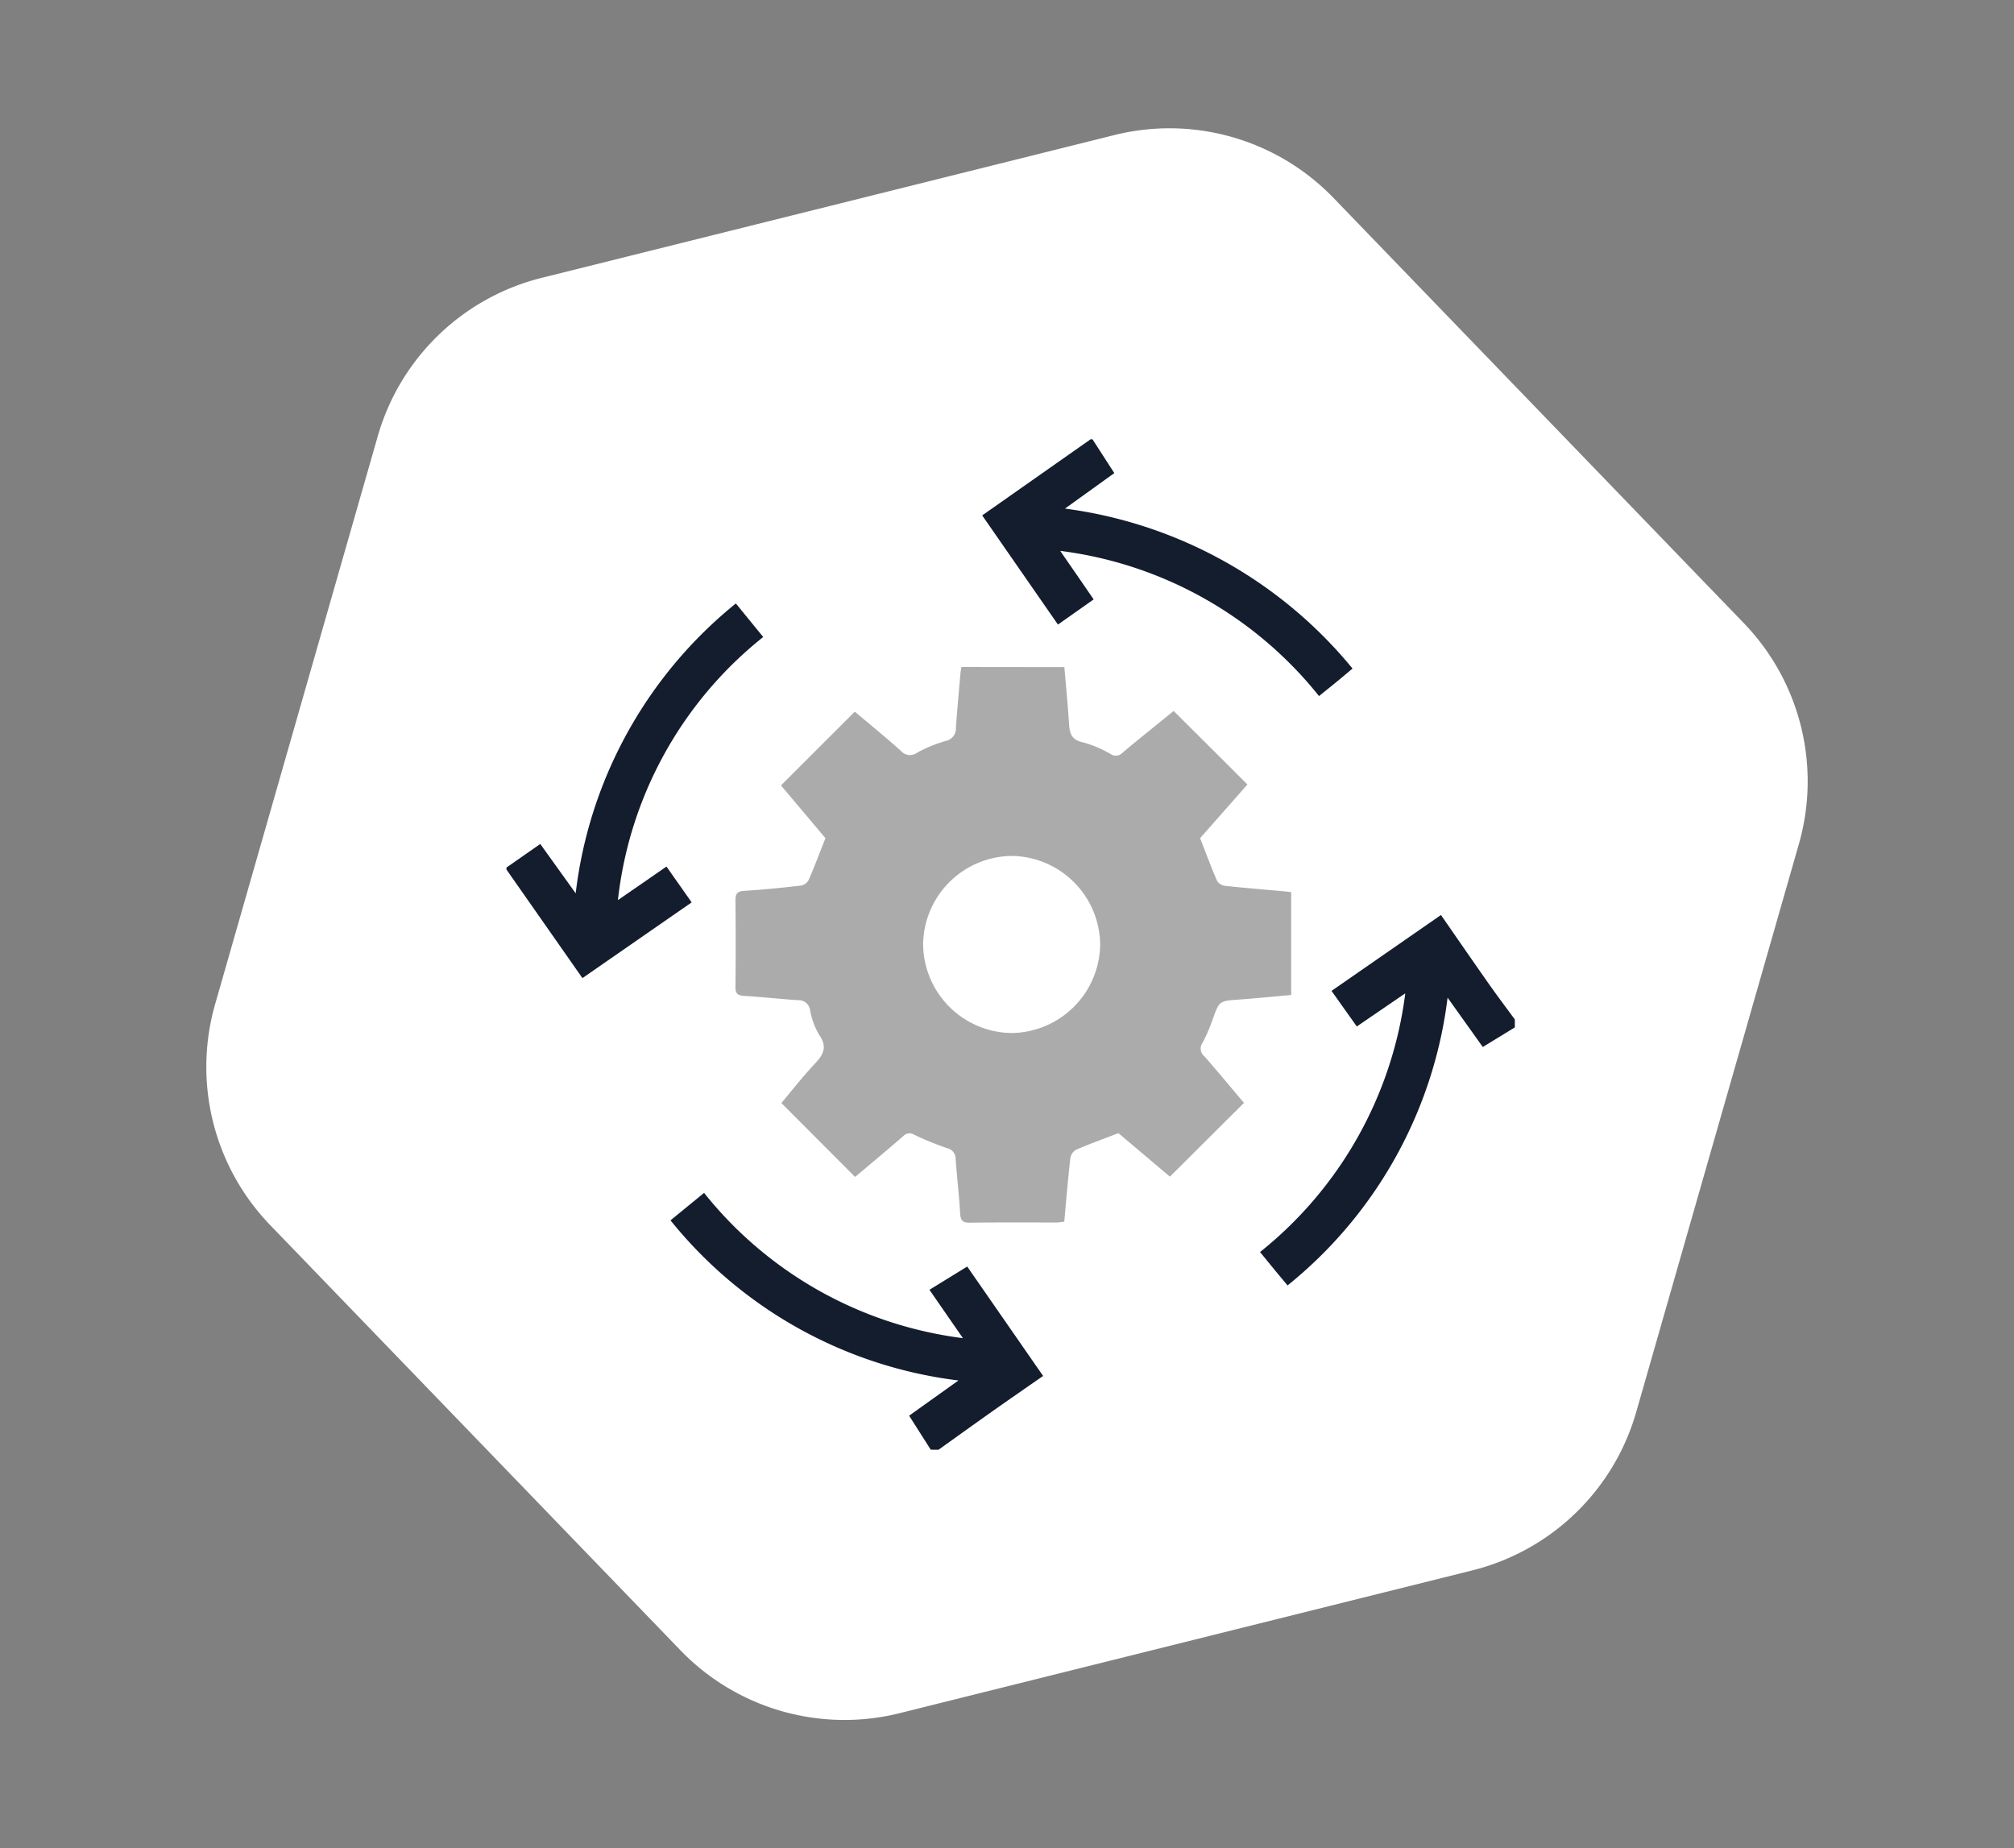 <svg xmlns="http://www.w3.org/2000/svg" width="97.219" height="89.223" viewBox="0 0 97.219 89.223"><rect x="0" y="0" width="97.219" height="89.223" fill="#808080" stroke="none"/><g id="icon_estado_04" transform="translate(-5113.391 -3167)"><path id="Pol&#xED;gono_23" data-name="Pol&#xED;gono 23" d="M55.439,0a11,11,0,0,1,9.528,5.5L79.22,30.209a11,11,0,0,1,0,10.993L64.967,65.909a11,11,0,0,1-9.528,5.5H26.951a11,11,0,0,1-9.528-5.5L3.171,41.2a11,11,0,0,1,0-10.993L17.423,5.5A11,11,0,0,1,26.951,0Z" transform="translate(5113.391 3186.932) rotate(-14)" fill="#fff"></path><g id="Grupo_5" data-name="Grupo 5" transform="translate(5659.838 3794.208)"><path id="Trazado_28" data-name="Trazado 28" d="M-426.263-211.757l-1.043-1.641,2.381-1.7a21.134,21.134,0,0,1-13.9-7.73l1.621-1.325a19.026,19.026,0,0,0,12.494,7.012l-1.615-2.334,1.823-1.122,3.664,5.281c-.835.581-1.654,1.145-2.466,1.719-.864.61-1.723,1.229-2.583,1.843Z" transform="translate(-75.256 -345.471)" fill="#141d2e" fill-rule="evenodd"></path><path id="Trazado_29" data-name="Trazado 29" d="M-522-510.073l1.633-1.138,1.709,2.381a21.189,21.189,0,0,1,7.732-13.991l1.321,1.619a18.885,18.885,0,0,0-7.014,12.7l1.189-.819,1.155-.8,1.216,1.729-5.273,3.656L-522-509.977Z" transform="translate(0 -75.256)" fill="#141d2e" fill-rule="evenodd"></path><path id="Trazado_30" data-name="Trazado 30" d="M-127.827-359.527l-1.546.947-1.7-2.382a21.147,21.147,0,0,1-7.724,13.891c-.239-.287-.459-.548-.676-.812s-.419-.514-.653-.8a19.042,19.042,0,0,0,7.011-12.488l-2.34,1.6-1.22-1.718,5.282-3.663c.79,1.137,1.56,2.257,2.342,3.369.4.566.816,1.117,1.225,1.675Z" transform="translate(-345.497 -218.086)" fill="#141d2e" fill-rule="evenodd"></path><path id="Trazado_31" data-name="Trazado 31" d="M-275.57-606l1.051,1.63-2.381,1.713a21.574,21.574,0,0,1,13.881,7.722c-.285.238-.546.459-.81.675s-.516.417-.808.653a19.045,19.045,0,0,0-12.493-7.009l.838,1.213.777,1.13-1.724,1.215-3.657-5.27,5.229-3.672Z" transform="translate(-218.139)" fill="#141d2e" fill-rule="evenodd"></path><path id="Trazado_32" data-name="Trazado 32" d="M-390.057-490.553c.079.937.169,1.849.227,2.764.029.451.132.748.654.862a5.537,5.537,0,0,1,1.354.569.443.443,0,0,0,.581-.072c.8-.67,1.618-1.324,2.459-2.008l1.794,1.786,1.767,1.764-2.284,2.591c.279.713.531,1.4.82,2.062a.539.539,0,0,0,.384.239c.915.1,1.832.173,2.748.256.139.013.278.03.444.047v4.966c-.841.075-1.688.16-2.536.222-.935.068-.929.062-1.254.95a7.5,7.5,0,0,1-.488,1.133.482.482,0,0,0,.092.657c.658.751,1.294,1.521,1.907,2.247l-3.575,3.56-2.485-2.1c-.72.277-1.39.518-2.042.8a.577.577,0,0,0-.279.4c-.113,1.008-.2,2.02-.292,3.07a3.032,3.032,0,0,1-.361.043c-1.4,0-2.794-.01-4.191.01-.356.005-.456-.108-.476-.454-.049-.871-.152-1.738-.217-2.609a.526.526,0,0,0-.414-.536,14.214,14.214,0,0,1-1.581-.647.417.417,0,0,0-.537.07c-.777.674-1.568,1.333-2.321,1.968l-3.558-3.568c.5-.6,1.036-1.28,1.627-1.912.408-.437.6-.8.2-1.375a3.509,3.509,0,0,1-.442-1.2.549.549,0,0,0-.585-.476c-.87-.062-1.739-.157-2.61-.211-.3-.019-.41-.11-.407-.422q.022-2.1,0-4.191c0-.321.086-.435.421-.456.918-.057,1.834-.15,2.748-.255a.533.533,0,0,0,.363-.267c.284-.652.534-1.318.812-2.021l-2.147-2.546,3.562-3.56c.717.6,1.49,1.231,2.23,1.895a.572.572,0,0,0,.779.085,6.56,6.56,0,0,1,1.357-.56.624.624,0,0,0,.518-.66c.059-.855.14-1.708.213-2.561.009-.108.029-.216.048-.355Zm-2.565,17.662a4.328,4.328,0,0,0,4.293-4.267,4.325,4.325,0,0,0-4.231-4.281,4.323,4.323,0,0,0-4.316,4.243A4.326,4.326,0,0,0-392.622-472.891Z" transform="translate(-105.011 -104.45)" fill="#ababab" fill-rule="evenodd"></path></g></g></svg>